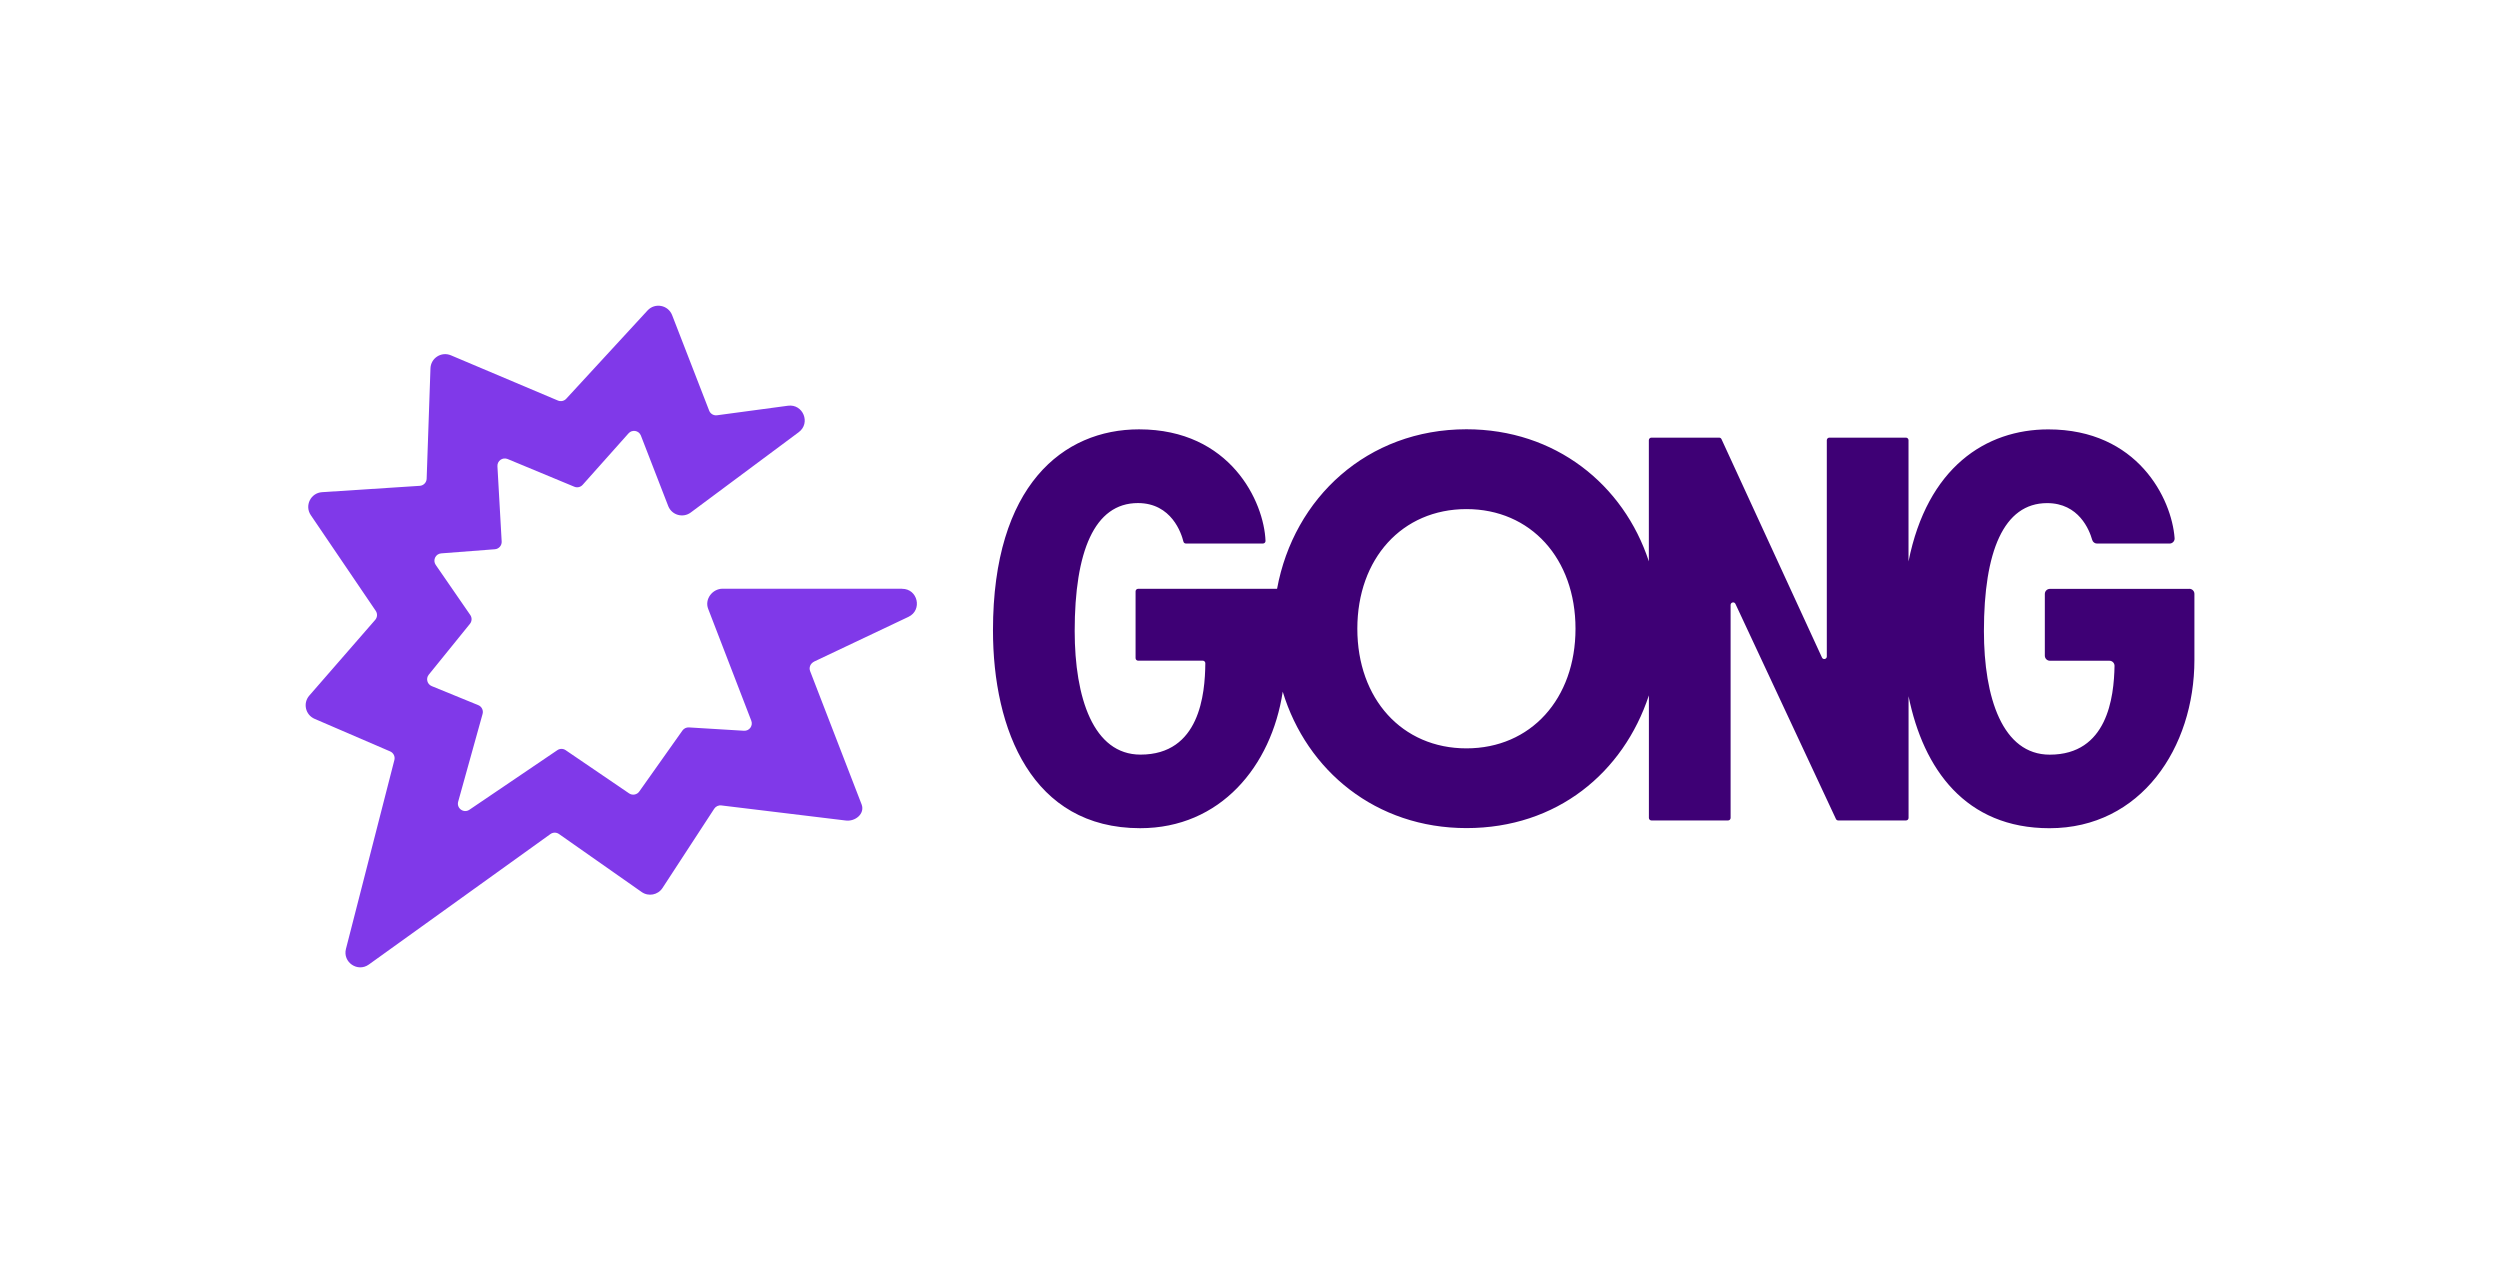 <?xml version="1.0" encoding="UTF-8"?>
<svg xmlns="http://www.w3.org/2000/svg" xmlns:xlink="http://www.w3.org/1999/xlink" id="uuid-d80fe6cf-d98a-4188-9e26-3bf9613f54c9" viewBox="0 0 1024.07 521.49">
  <defs>
    <style>.uuid-4c472a6e-65e7-4ddf-a4d4-abeeb32dbb03{fill:none;}.uuid-4c472a6e-65e7-4ddf-a4d4-abeeb32dbb03,.uuid-d437a412-359f-4d18-9c74-e311744b68e0,.uuid-f95f986e-1185-4fc3-8cd6-6be9a4abaf84{stroke-width:0px;}.uuid-0587e889-3adc-4544-9c29-036f11874bbe{clip-path:url(#uuid-f41de73d-c9b4-483c-ab6b-a1dbc9514ecd);}.uuid-d437a412-359f-4d18-9c74-e311744b68e0{fill:#3e0075;}.uuid-f95f986e-1185-4fc3-8cd6-6be9a4abaf84{fill:#8039e9;}</style>
    <clipPath id="uuid-f41de73d-c9b4-483c-ab6b-a1dbc9514ecd">
      <rect class="uuid-4c472a6e-65e7-4ddf-a4d4-abeeb32dbb03" width="1024.07" height="521.49"></rect>
    </clipPath>
  </defs>
  <g class="uuid-0587e889-3adc-4544-9c29-036f11874bbe">
    <path class="uuid-f95f986e-1185-4fc3-8cd6-6be9a4abaf84" d="M369.52,241.15h-73.52c-4.22.03-7.44,4.32-5.91,8.26l17.67,45.84c.78,2.05-.81,4.22-3,4.09l-22.56-1.37c-1.04-.06-2.04.42-2.65,1.27l-17.6,24.86c-.91,1.45-2.84,1.85-4.26.89l-25.99-17.7c-1.02-.7-2.37-.7-3.39,0l-36.03,24.41c-2.33,1.58-5.35-.6-4.6-3.31l10-35.94c.41-1.48-.35-3.02-1.77-3.6l-19.07-7.8c-1.87-.77-2.48-3.12-1.2-4.69l16.86-20.82c.84-1.04.9-2.51.14-3.61l-14.16-20.53c-1.32-1.92-.07-4.54,2.25-4.72l21.99-1.69c1.64-.13,2.87-1.54,2.78-3.18l-1.74-30.82c-.13-2.22,2.12-3.81,4.17-2.96l27.33,11.35c1.19.5,2.57.18,3.43-.8l18.76-21.05c1.47-1.68,4.2-1.23,5.05.83l11.27,29.06c1.51,3.62,6.01,4.86,9.17,2.53l44.24-32.91c5.01-3.71,1.79-11.66-4.39-10.84l-29.08,3.91c-1.37.18-2.68-.58-3.2-1.86l-15.22-39.24c-1.66-4.11-7.04-5.09-10.04-1.83l-33.3,36.16c-.86.94-2.22,1.23-3.4.74l-43.84-18.53c-3.9-1.65-8.24,1.12-8.38,5.35l-1.56,45.2c-.05,1.55-1.27,2.81-2.82,2.91l-40.03,2.6c-4.66.3-7.23,5.55-4.61,9.41l26.61,39.21c.77,1.13.68,2.64-.22,3.68l-27.01,31.03c-2.68,3.08-1.59,7.89,2.16,9.51l30.97,13.35c1.36.59,2.1,2.08,1.73,3.52l-19.84,77.38c-1.4,5.46,4.79,9.69,9.37,6.4l74.4-53.45c1.04-.75,2.44-.76,3.49-.02l33.88,23.77c2.78,1.95,6.63,1.22,8.5-1.61l21.22-32.52c.64-.97,1.77-1.5,2.93-1.34l50.73,6.15c4.1.64,8.16-2.8,6.71-6.57l-21.09-54.59c-.55-1.46,0-3.14,1.82-4.01l38.46-18.23c5.84-2.77,3.83-11.54-2.63-11.49Z"></path>
    <path class="uuid-d437a412-359f-4d18-9c74-e311744b68e0" d="M896.79,241.22h-57.09c-1.15,0-2.08.93-2.08,2.08v25.28c0,1.15.93,2.08,2.08,2.08h24.39c1.16,0,2.1.95,2.08,2.1-.22,12.97-2.95,36.37-26.54,36.37-19.32,0-26.96-23.28-26.96-50.65,0-32.43,8.02-52.39,25.89-52.39,12.98,0,17.3,10.97,18.46,15.06.25.9,1.07,1.51,2,1.51h29.68c1.2,0,2.17-1.01,2.08-2.2-1.18-16.19-15.14-44.57-51.74-44.57-25.58,0-49.56,15.55-57.26,54.1v-49.68c0-.57-.47-1.04-1.04-1.04h-31.39c-.57,0-1.04.47-1.04,1.04v88.61c0,1.12-1.52,1.45-1.98.43l-41.17-89.48c-.17-.37-.54-.6-.94-.6h-27.77c-.57,0-1.04.47-1.04,1.04v49.64c-10.34-31.54-38.35-54.11-74.72-54.11-40.56,0-70.72,28.06-77.57,65.35h-56.92c-.57,0-1.04.47-1.04,1.04v27.36c0,.57.47,1.04,1.04,1.04h26.49c.58,0,1.04.47,1.04,1.04-.1,12.7-2.3,37.44-26.55,37.44-19.32,0-26.96-23.28-26.96-50.65,0-32.43,8.02-52.39,25.89-52.39,13.85,0,17.84,12.49,18.65,15.78.11.47.53.79,1.01.79h31.58c.58,0,1.06-.48,1.04-1.06-.59-15.96-14.32-45.71-51.81-45.71-31.09,0-59.83,22.97-59.83,82.31,0,40.79,15.95,81.07,60.29,81.07,32.84,0,53.77-25.37,58.4-55.92,9.86,32.46,38.23,55.88,75.27,55.88s64.26-22.69,74.72-54.37v50.2c0,.57.47,1.04,1.04,1.04h31.39c.57,0,1.04-.47,1.04-1.04v-87.24c0-1.11,1.51-1.45,1.98-.44l41.17,88.12c.17.37.54.6.94.6h27.77c.57,0,1.04-.47,1.04-1.04v-49.85c6.05,29.87,23.36,54.07,57.72,54.07,37.42,0,59.37-32.94,59.37-68.95v-27.04c0-1.15-.93-2.08-2.08-2.08ZM600.69,306.55c-26.35,0-44.69-20.27-44.69-49s18.34-49.01,44.69-49.01,44.68,20.27,44.68,49.01-18.34,49-44.68,49Z"></path>
  </g>
</svg>

